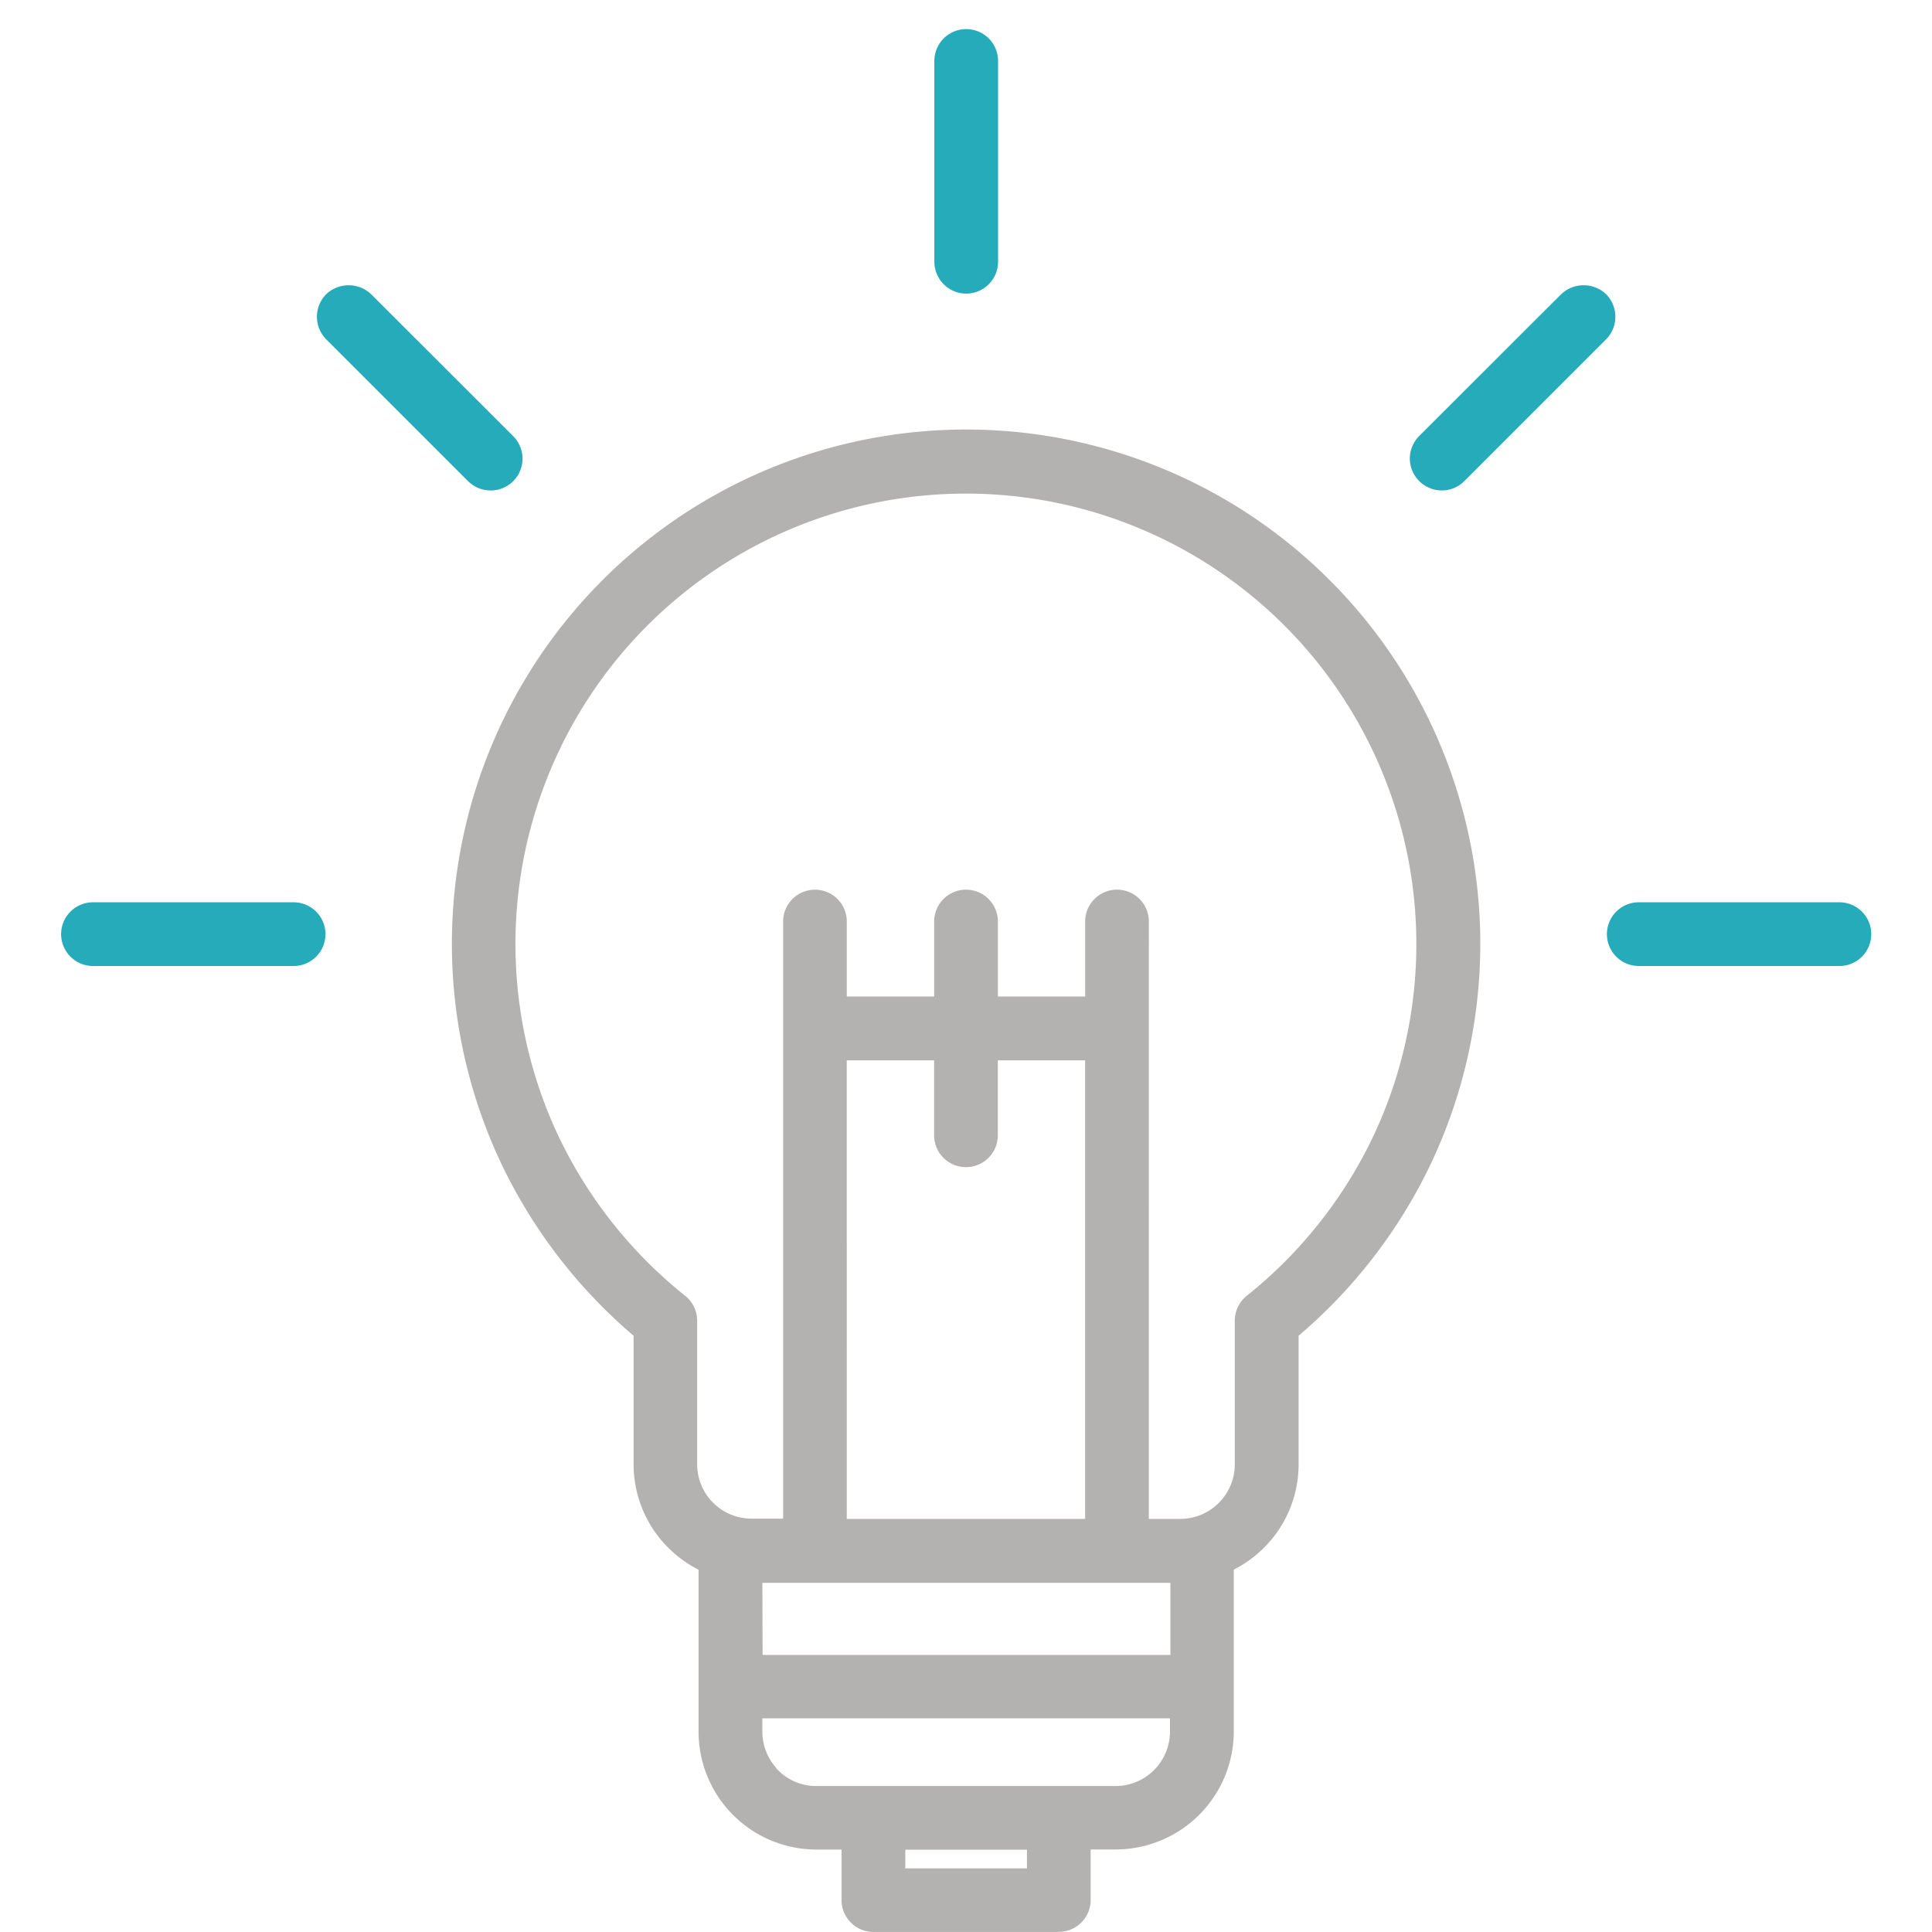 <svg xmlns="http://www.w3.org/2000/svg" xmlns:xlink="http://www.w3.org/1999/xlink" width="40" height="40" viewBox="0 0 40 40">
  <defs>
    <clipPath id="clip-path">
      <rect id="Прямоугольник_6560" data-name="Прямоугольник 6560" width="40" height="40" transform="translate(72 1258)" fill="#fff" stroke="#707070" stroke-width="1"/>
    </clipPath>
  </defs>
  <g id="Группа_масок_270" data-name="Группа масок 270" transform="translate(-72 -1258)" clip-path="url(#clip-path)">
    <g id="Сгруппировать_33138" data-name="Сгруппировать 33138" transform="translate(-240.016 842.317)">
      <path id="Контур_42128" data-name="Контур 42128" d="M331.963,424.819a10.343,10.343,0,0,1,6.582,18.326v2.8a2.133,2.133,0,0,1-.628,1.513,2.165,2.165,0,0,1-.714.473v3.547a2.144,2.144,0,0,1-2.143,2.139h-.82v1.349a.357.357,0,0,1-.358.357h-3.838a.359.359,0,0,1-.358-.357v-1.349h-.82a2.134,2.134,0,0,1-1.51-.627h0l0-.007a2.126,2.126,0,0,1-.624-1.505v-3.547a2.157,2.157,0,0,1-.715-.473v0l0,0a2.142,2.142,0,0,1-.624-1.508v-2.8a10.345,10.345,0,0,1,6.581-18.326m-4.522,25.368h9.048v-2.1h-9.048Zm9.048.714h-9.048v.581a1.429,1.429,0,0,0,.415,1.009h0a1.425,1.425,0,0,0,1.007.416h6.2a1.419,1.419,0,0,0,1.008-.416,1.439,1.439,0,0,0,.421-1.009Zm-1.757-11.748v-1.874h-2.412v1.855a.357.357,0,0,1-.714,0v-1.855h-2.414v10.1h5.539Zm0-2.588V434.71a.357.357,0,0,1,.714,0v12.668h.958a1.429,1.429,0,0,0,1.427-1.428v-2.975l.134-.28a9.635,9.635,0,1,0-12.021-.011.35.35,0,0,1,.151.29v2.975a1.43,1.43,0,0,0,1.428,1.428h.957V434.71a.356.356,0,1,1,.713,0v1.855h2.414V434.71a.357.357,0,0,1,.714,0v1.855Zm-1.206,17.056H330.4v.992h3.124Z" transform="translate(0.053 0.053)" fill="#b4b1b1" fill-rule="evenodd"/>
      <path id="Контур_42129" data-name="Контур 42129" d="M333.934,455.682H330.1a.661.661,0,0,1-.661-.659v-1.047h-.518a2.442,2.442,0,0,1-2.442-2.442v-3.351a2.533,2.533,0,0,1-.626-.454,2.438,2.438,0,0,1-.719-1.728v-2.663a10.759,10.759,0,0,1-2.713-3.508,10.646,10.646,0,1,1,19.194,0,10.718,10.718,0,0,1-2.713,3.508V446a2.429,2.429,0,0,1-.715,1.725,2.46,2.46,0,0,1-.627.456v3.351a2.446,2.446,0,0,1-2.445,2.442h-.518v1.047a.66.66,0,0,1-.661.659m-7.538-8.272a1.89,1.89,0,0,0,.5.3l.188.076v3.75a1.84,1.84,0,0,0,1.837,1.837h1.123v1.652l.056.054h3.838l.056-.054v-1.652h1.123a1.842,1.842,0,0,0,1.84-1.837v-3.75l.189-.076a1.872,1.872,0,0,0,.615-.407,1.825,1.825,0,0,0,.538-1.3v-2.95l.109-.09a10.1,10.1,0,0,0,2.663-3.394,10.044,10.044,0,1,0-18.1,0,10.1,10.1,0,0,0,2.662,3.394l.11.09V446a1.828,1.828,0,0,0,.536,1.295l.131.09Zm7.485,7.558h-3.729v-1.6h3.729Zm-3.124-.6h2.519v-.387h-2.519Zm4.356-1.1h-6.2a1.718,1.718,0,0,1-1.125-.416h-.007l-.088-.09a1.721,1.721,0,0,1-.506-1.222v-.883h9.651v.883a1.731,1.731,0,0,1-1.729,1.728m-7.022-.967.035.033a1.109,1.109,0,0,0,.791.329h6.2a1.128,1.128,0,0,0,1.124-1.123v-.278H327.8v.278a1.118,1.118,0,0,0,.3.761m8.751-1.753h-9.655v-2.7h9.655Zm-9.046-.6h8.443v-1.492H327.8Zm8.661-2.2H335.2v-12.97h-.109v2.157h-3.017v-2.157h-.109v2.157h-3.019v-2.157h-.108v12.97h-1.26a1.731,1.731,0,0,1-1.73-1.73v-2.975a10.37,10.37,0,0,1-2.785-3.505,9.934,9.934,0,1,1,17.911,0,9.992,9.992,0,0,1-2.762,3.463L338.186,446a1.733,1.733,0,0,1-1.729,1.73m-.656-.6h.656A1.13,1.13,0,0,0,337.581,446v-2.975a.663.663,0,0,1,.249-.515,9.387,9.387,0,0,0,2.594-3.251,9.326,9.326,0,1,0-16.82,0,9.4,9.4,0,0,0,2.581,3.239.659.659,0,0,1,.265.528V446a1.126,1.126,0,0,0,1.125,1.125h.655V434.762a.659.659,0,1,1,1.318,0v1.552h1.809v-1.552a.659.659,0,0,1,1.319,0v1.552h1.807v-1.552a.659.659,0,0,1,1.319,0Zm-.714.6h-6.144v-10.7h3.019v2.157h.109v-2.157h3.017Zm-5.539-.6h4.934v-9.494h-1.807v1.552a.659.659,0,1,1-1.319,0v-1.552h-1.809Z" fill="#b4b1b1"/>
    </g>
    <g id="Сгруппировать_33139" data-name="Сгруппировать 33139" transform="translate(-240.017 842.125)">
      <path id="Контур_42128-2" data-name="Контур 42128" d="M322.371,425.065l-2.94-2.938a.356.356,0,0,0-.5.5l2.938,2.94a.358.358,0,0,0,.506-.506m19.691.506L345,422.63a.356.356,0,0,0-.5-.5l-2.937,2.938a.352.352,0,0,0,0,.506.359.359,0,0,0,.5,0m-24.022,9.236a.357.357,0,0,1,0,.714h-4.154a.357.357,0,1,1,0-.714Zm27.85.714a.357.357,0,1,1,0-.714h4.154a.357.357,0,1,1,0,.714Zm-13.568-14.279a.357.357,0,0,1-.714,0v-4.158a.357.357,0,0,1,.714,0Z" transform="translate(0.053 0.053)" fill="#25abb9" fill-rule="evenodd"/>
      <path id="Контур_42129-2" data-name="Контур 42129" d="M350.1,435.875h-4.154a.659.659,0,1,1,0-1.319H350.1a.659.659,0,1,1,0,1.319m-4.154-.714-.058.054.058.055H350.1l.054-.055-.054-.054Zm-27.85.714h-4.154a.659.659,0,1,1,0-1.319h4.154a.659.659,0,1,1,0,1.319m-4.154-.714-.056.054.056.055h4.154l.054-.055-.054-.054Zm27.925-9.132a.663.663,0,0,1-.661-.657.667.667,0,0,1,.195-.471l2.938-2.934a.675.675,0,0,1,.931,0,.664.664,0,0,1,0,.933l-2.938,2.938v0a.654.654,0,0,1-.465.191m2.974-3.635-3.013,2.938v.075h.075l2.938-2.937Zm-22.666,3.635a.659.659,0,0,1-.466-.191l-2.94-2.94a.663.663,0,0,1,0-.93.677.677,0,0,1,.934,0l2.939,2.937a.659.659,0,0,1-.467,1.125m-2.938-3.649-.04.015v.076l2.938,2.937h.08l0-.077-2.938-2.936Zm12.783-.427a.661.661,0,0,1-.658-.659v-4.158a.659.659,0,0,1,1.319,0v4.158a.661.661,0,0,1-.661.659m0-4.869-.053.052v4.158h.109v-4.158Z" fill="#25abb9"/>
    </g>
  </g>
</svg>
